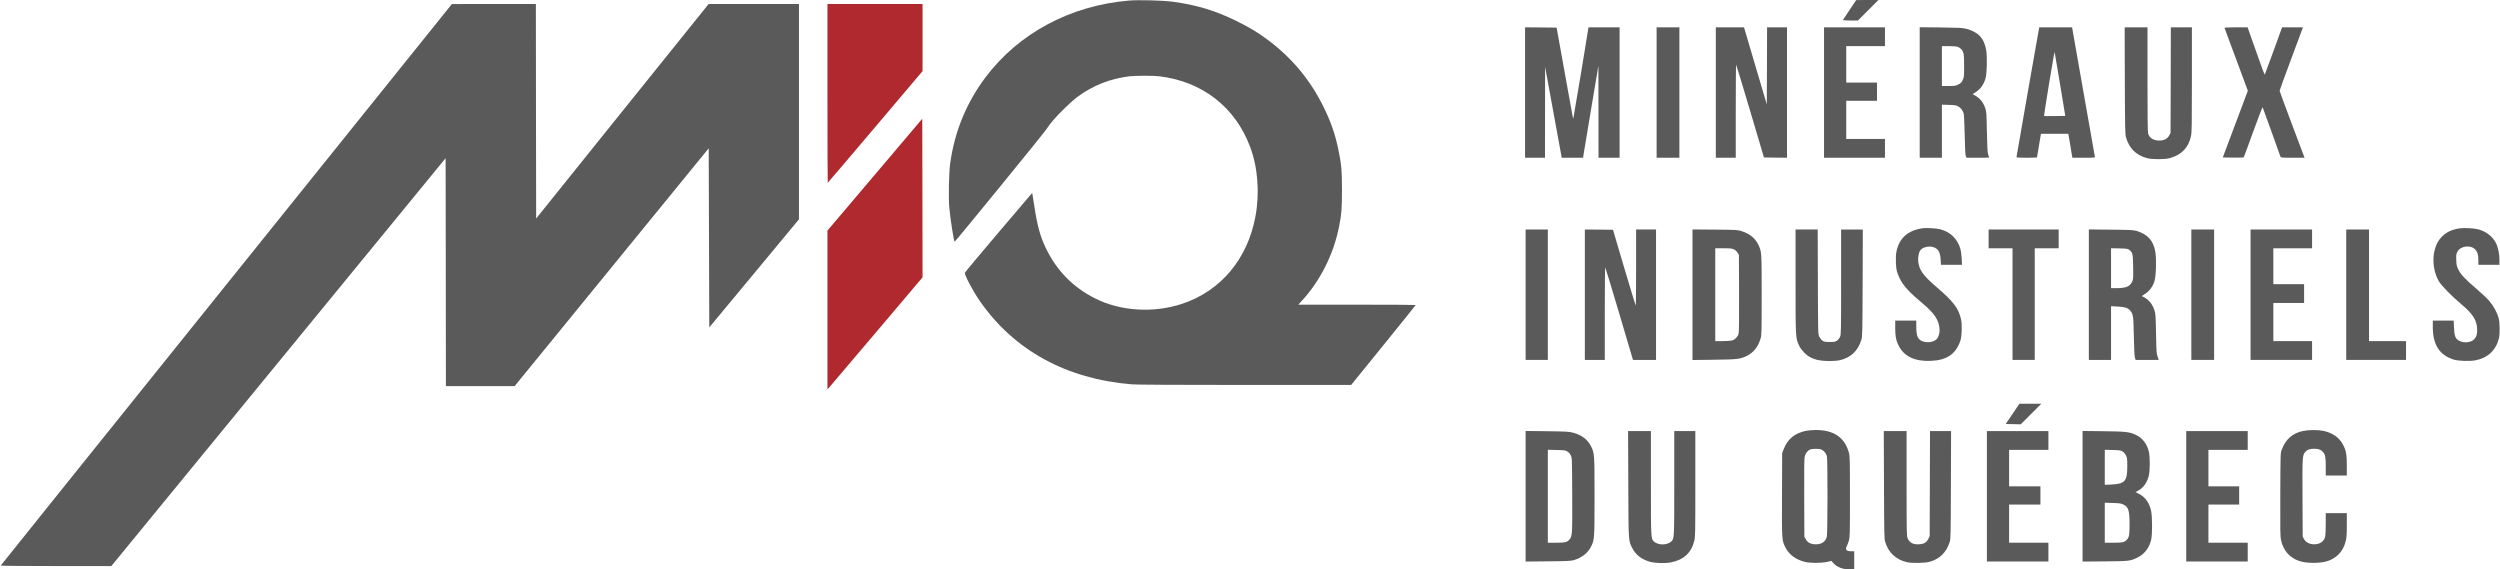 <svg xmlns="http://www.w3.org/2000/svg" width="4390pt" height="1000pt" viewBox="0 0 4390 1000" preserveAspectRatio="xMidYMid meet"><g xmlns="http://www.w3.org/2000/svg" transform="translate(0,1000) scale(0.1,-0.1)" fill="#5A5A5A" stroke="none"><path d="M19824 9990 c-1028 -87 -1936 -573 -2518 -1347 -335 -446 -543 -951 -621 -1513 -22 -154 -31 -600 -16 -768 18 -200 79 -597 94 -607 7 -6 1561 1899 1607 1969 30 47 87 122 127 168 107 125 327 337 423 407 267 198 571 319 910 361 108 13 420 13 530 0 754 -91 1332 -542 1593 -1241 135 -361 169 -809 92 -1222 -139 -748 -611 -1309 -1290 -1533 -503 -165 -1077 -129 -1525 96 -392 197 -679 492 -871 895 -93 196 -145 386 -194 710 -15 94 -29 187 -33 209 l-7 38 -589 -692 c-323 -381 -590 -699 -592 -709 -10 -38 136 -315 261 -496 600 -866 1518 -1370 2668 -1464 84 -7 773 -11 1991 -11 l1862 0 567 699 c312 385 567 702 567 705 0 3 -464 6 -1031 6 l-1031 0 62 67 c324 352 557 816 654 1303 44 219 51 315 51 655 -1 349 -10 444 -66 709 -56 267 -128 474 -254 731 -232 474 -549 858 -971 1176 -183 138 -328 225 -559 339 -376 185 -704 284 -1125 340 -176 23 -596 34 -766 20z"></path><path d="M32480 9828 c-63 -94 -116 -175 -118 -179 -2 -5 56 -9 130 -9 l133 0 180 180 180 180 -195 0 -195 -1 -115 -171z"></path><path d="M3975 5003 c-2178 -2709 -3961 -4930 -3963 -4935 -2 -4 434 -8 970 -8 l973 0 2935 3581 2935 3581 3 -2001 2 -2001 603 0 604 0 1704 2088 1704 2088 5 -1573 5 -1572 788 949 787 949 0 1891 0 1890 -793 0 -793 0 -1515 -1883 -1514 -1884 -3 1884 -2 1883 -738 0 -737 -1 -3960 -4926z"></path><path xmlns="http://www.w3.org/2000/svg" fill="#AF292E" d="M14530 8360 c0 -863 2 -1570 5 -1570 2 0 378 441 835 981 l830 980 0 590 0 589 -835 0 -835 0 0 -1570z"></path><path d="M26780 8375 l0 -1145 175 0 175 0 1 798 1 797 146 -797 146 -798 187 0 188 0 7 48 c4 26 64 389 134 807 l128 760 1 -807 1 -808 185 0 185 0 0 1145 0 1145 -273 0 -273 0 -127 -777 c-71 -428 -132 -789 -136 -803 -10 -31 9 -131 -159 810 l-138 765 -277 3 -277 2 0 -1145z"></path><path d="M29090 8375 l0 -1145 200 0 200 0 0 1145 0 1145 -200 0 -200 0 0 -1145z"></path><path d="M30130 8375 l0 -1145 175 0 175 0 0 822 c0 452 3 819 6 815 3 -3 115 -372 248 -819 l241 -813 203 -3 202 -2 0 1145 0 1145 -175 0 -175 0 -2 -677 -3 -677 -200 677 -200 677 -247 0 -248 0 0 -1145z"></path><path d="M32030 8375 l0 -1145 535 0 535 0 0 165 0 165 -340 0 -340 0 0 335 0 335 270 0 270 0 0 160 0 160 -270 0 -270 0 0 320 0 320 340 0 340 0 0 165 0 165 -535 0 -535 0 0 -1145z"></path><path d="M33710 8376 l0 -1146 195 0 195 0 0 466 0 466 123 -4 c107 -3 127 -6 165 -28 44 -25 75 -65 94 -122 6 -19 14 -178 18 -373 5 -234 11 -350 19 -372 l13 -33 199 0 c109 0 199 1 199 3 0 1 -8 25 -17 52 -13 40 -17 117 -23 400 -6 327 -8 354 -28 413 -38 108 -93 176 -180 225 l-43 24 50 32 c89 58 140 127 176 241 26 81 33 384 12 504 -36 207 -145 320 -357 372 -63 15 -132 18 -442 22 l-368 4 0 -1146z m661 804 c19 -5 47 -22 62 -37 51 -54 57 -85 57 -301 0 -192 -1 -200 -26 -249 -20 -42 -35 -57 -77 -77 -46 -24 -62 -26 -169 -26 l-118 0 0 350 0 350 118 0 c64 0 133 -5 153 -10z"></path><path d="M35805 9498 c-9 -40 -395 -2242 -395 -2255 0 -10 43 -13 180 -13 99 0 180 3 180 6 0 9 59 366 65 392 l5 22 240 0 240 0 4 -22 c3 -13 17 -95 31 -183 14 -88 28 -172 31 -187 l6 -28 199 0 c186 0 200 1 195 18 -2 9 -93 524 -202 1145 l-198 1127 -288 0 -288 0 -5 -22z m370 -978 l91 -555 -184 -3 c-102 -1 -187 -1 -189 1 -2 3 38 259 89 571 51 311 95 560 97 554 2 -7 45 -262 96 -568z"></path><path d="M37312 8583 c3 -853 5 -943 21 -996 58 -196 176 -312 369 -364 88 -24 308 -24 398 0 208 56 332 185 374 389 14 67 16 198 16 993 l0 915 -185 0 -185 0 -2 -927 -3 -928 -22 -41 c-29 -55 -79 -85 -151 -91 -111 -10 -197 38 -221 122 -8 28 -11 321 -11 953 l0 912 -200 0 -201 0 3 -937z"></path><path d="M39063 9508 c2 -7 95 -258 207 -557 l202 -545 -220 -585 -220 -586 181 -3 c99 -1 184 1 187 5 4 5 78 207 166 450 89 247 162 436 166 429 4 -7 74 -201 157 -432 82 -230 152 -427 156 -436 7 -16 26 -18 215 -18 l208 0 -219 581 c-120 320 -219 587 -219 594 0 8 86 245 191 527 105 282 197 530 205 551 l13 37 -183 0 -183 0 -147 -407 c-82 -225 -151 -414 -155 -420 -6 -12 -31 54 -227 610 l-76 217 -205 0 c-160 0 -204 -3 -200 -12z"></path><path xmlns="http://www.w3.org/2000/svg" fill="#AF292E" d="M15363 6933 l-833 -982 0 -1393 0 -1393 29 30 c16 17 391 459 835 983 l806 952 -2 1393 -3 1392 -832 -982z"></path><path d="M33770 5993 c-260 -34 -414 -166 -466 -400 -13 -58 -15 -105 -12 -202 5 -108 10 -138 36 -208 59 -161 158 -279 397 -480 164 -137 245 -225 289 -315 58 -118 60 -252 4 -331 -60 -84 -250 -90 -321 -9 -34 38 -46 93 -47 210 l0 112 -185 0 -185 0 0 -127 c0 -152 16 -229 67 -325 94 -180 285 -267 557 -255 280 11 436 116 518 347 29 80 36 282 14 382 -43 195 -132 312 -437 573 -230 198 -300 296 -315 444 -8 70 10 161 38 197 50 63 175 84 258 42 64 -33 91 -90 98 -208 l5 -90 185 0 185 0 -6 113 c-3 61 -13 137 -22 167 -55 180 -177 298 -359 345 -61 15 -236 26 -296 18z"></path><path d="M43192 5990 c-141 -20 -242 -69 -325 -159 -164 -177 -182 -525 -40 -771 46 -78 217 -253 390 -399 202 -169 273 -278 281 -427 5 -95 -7 -141 -50 -190 -51 -58 -175 -73 -258 -31 -73 36 -92 83 -98 234 l-5 123 -183 0 -184 0 0 -110 c0 -315 117 -497 370 -575 83 -25 276 -31 379 -12 217 42 361 177 412 387 19 79 17 270 -4 350 -26 99 -89 216 -165 305 -38 44 -138 139 -223 211 -196 167 -278 253 -320 340 -30 61 -34 78 -37 168 -3 91 -1 106 20 146 55 105 238 125 317 35 38 -44 51 -90 51 -187 l0 -78 185 0 185 0 0 93 c0 109 -25 222 -67 300 -60 112 -180 200 -315 232 -81 19 -235 26 -316 15z"></path><path d="M26790 4825 l0 -1145 195 0 195 0 0 1145 0 1145 -195 0 -195 0 0 -1145z"></path><path d="M27830 4825 l0 -1145 175 0 175 0 0 817 c0 449 4 813 8 807 5 -5 116 -372 248 -816 l239 -808 203 0 202 0 0 1145 0 1145 -175 0 -175 0 0 -672 c0 -369 -3 -668 -7 -665 -3 4 -95 305 -203 669 l-196 663 -247 3 -247 2 0 -1145z"></path><path d="M29720 4825 l0 -1147 378 5 c416 5 461 11 577 68 118 58 201 164 242 309 17 60 18 116 18 760 0 752 0 756 -55 875 -53 116 -147 196 -288 243 -77 26 -77 26 -474 30 l-398 3 0 -1146z m729 795 c22 -11 50 -36 62 -57 l24 -38 3 -673 c2 -472 -1 -685 -9 -714 -14 -52 -63 -103 -114 -117 -22 -6 -97 -11 -167 -11 l-128 0 0 815 0 815 145 0 c125 0 151 -3 184 -20z"></path><path d="M31530 5060 c0 -1005 0 -998 63 -1130 36 -77 118 -162 194 -203 87 -46 189 -67 332 -67 77 0 151 6 190 15 194 46 320 167 378 362 16 53 18 146 21 996 l3 937 -191 0 -190 0 0 -922 c0 -879 -1 -925 -19 -964 -10 -23 -34 -52 -52 -65 -30 -21 -45 -24 -129 -24 -84 0 -99 3 -129 24 -18 13 -43 45 -55 70 -21 46 -21 52 -24 964 l-3 917 -194 0 -195 0 0 -910z"></path><path d="M34920 5805 l0 -165 210 0 210 0 0 -980 0 -980 195 0 195 0 0 980 0 980 210 0 210 0 0 165 0 165 -615 0 -615 0 0 -165z"></path><path d="M36680 4826 l0 -1146 195 0 195 0 0 471 0 472 114 -6 c132 -6 189 -26 228 -78 48 -65 51 -85 58 -444 5 -238 11 -351 20 -377 l13 -38 202 0 202 0 -20 58 c-19 51 -21 91 -27 402 -6 316 -8 351 -28 410 -36 111 -98 187 -190 234 l-33 17 63 42 c75 50 130 125 160 217 28 89 38 392 15 521 -34 195 -136 307 -333 365 -50 15 -116 18 -446 21 l-388 4 0 -1145z m707 788 c63 -47 68 -68 71 -301 3 -193 2 -216 -16 -256 -39 -87 -108 -116 -274 -117 l-98 0 0 351 0 350 144 -3 c128 -3 148 -5 173 -24z"></path><path d="M38480 4825 l0 -1145 200 0 200 0 0 1145 0 1145 -200 0 -200 0 0 -1145z"></path><path d="M39520 4825 l0 -1145 540 0 540 0 0 165 0 165 -340 0 -340 0 0 335 0 335 270 0 270 0 0 165 0 165 -270 0 -270 0 0 315 0 315 340 0 340 0 0 165 0 165 -540 0 -540 0 0 -1145z"></path><path d="M41200 4825 l0 -1145 525 0 525 0 0 165 0 165 -325 0 -325 0 0 980 0 980 -200 0 -200 0 0 -1145z"></path><path d="M35341 2733 l-120 -178 132 -3 131 -3 181 181 180 180 -192 0 -192 0 -120 -177z"></path><path d="M31710 2434 c-197 -42 -320 -144 -388 -320 l-27 -69 -3 -732 c-3 -816 -4 -804 65 -935 63 -120 176 -203 333 -244 90 -24 289 -24 392 -1 l77 18 37 -41 c65 -72 168 -110 299 -110 l65 0 0 160 0 160 -49 0 c-90 0 -114 26 -82 88 11 21 28 67 38 103 17 59 18 116 18 769 0 643 -2 711 -18 770 -73 269 -269 402 -589 399 -57 0 -132 -7 -168 -15z m273 -328 c42 -17 83 -66 97 -114 15 -54 14 -1358 -1 -1418 -24 -93 -105 -141 -221 -131 -74 7 -117 32 -148 88 l-25 44 -3 675 c-2 478 0 690 8 728 13 59 49 108 95 128 40 17 157 18 198 0z"></path><path d="M40445 2433 c-189 -40 -307 -143 -378 -330 -22 -58 -22 -64 -25 -788 -2 -640 -1 -739 13 -802 22 -98 67 -185 129 -247 106 -105 237 -150 441 -150 203 0 335 45 440 149 63 64 100 132 125 231 17 65 20 111 20 286 l0 208 -185 0 -185 0 0 -186 c0 -106 -5 -205 -11 -231 -16 -62 -63 -107 -128 -123 -102 -24 -200 9 -241 81 l-25 44 -3 675 c-4 724 -2 755 46 811 35 43 79 59 157 59 78 0 122 -16 158 -59 39 -47 47 -90 47 -258 l0 -153 185 0 185 0 0 173 c0 199 -12 265 -67 369 -65 125 -186 209 -345 242 -95 20 -259 19 -353 -1z"></path><path d="M26790 1285 l0 -1146 393 4 c336 3 401 6 452 21 141 41 249 126 304 238 60 121 61 136 61 881 0 747 -1 759 -62 881 -61 120 -161 196 -315 238 -71 19 -111 21 -455 26 l-378 4 0 -1147z m734 786 c25 -16 46 -40 60 -70 21 -45 21 -58 24 -690 3 -691 1 -727 -46 -782 -42 -51 -75 -59 -237 -59 l-145 0 0 816 0 816 153 -4 c140 -3 155 -5 191 -27z"></path><path d="M28593 1498 c4 -1039 1 -991 74 -1130 61 -116 165 -194 310 -234 90 -24 262 -29 362 -10 221 42 359 166 411 372 19 74 20 113 20 1006 l0 928 -185 0 -185 0 0 -908 c0 -981 0 -980 -52 -1030 -75 -69 -231 -69 -306 0 -52 50 -52 49 -52 1030 l0 908 -201 0 -200 0 4 -932z"></path><path d="M33083 1488 c3 -871 4 -948 21 -1003 55 -186 184 -308 376 -356 82 -21 317 -18 400 5 180 49 295 161 356 346 18 51 19 116 22 1003 l3 947 -185 0 -185 0 -3 -922 -3 -923 -23 -47 c-31 -62 -75 -89 -156 -95 -106 -9 -171 23 -207 102 -18 38 -19 87 -19 963 l0 922 -200 0 -201 0 4 -942z"></path><path d="M34890 1285 l0 -1145 540 0 540 0 0 165 0 165 -345 0 -345 0 0 335 0 335 275 0 275 0 0 160 0 160 -275 0 -275 0 0 320 0 320 345 0 345 0 0 165 0 165 -540 0 -540 0 0 -1145z"></path><path d="M36570 1286 l0 -1147 393 3 c430 4 446 6 574 69 121 59 208 175 239 318 20 94 19 398 -2 498 -29 141 -104 247 -216 302 l-59 30 38 20 c100 51 171 151 198 278 9 40 15 124 15 203 0 79 -6 163 -15 203 -28 135 -113 247 -228 300 -112 53 -173 60 -569 65 l-368 4 0 -1146z m702 786 c22 -14 45 -41 60 -70 21 -42 23 -61 23 -192 0 -259 -41 -307 -277 -318 l-118 -5 0 307 0 308 138 -4 c122 -3 141 -6 174 -26z m9 -929 c93 -42 113 -101 114 -333 0 -200 -5 -237 -42 -281 -44 -51 -75 -59 -243 -59 l-150 0 0 351 0 351 138 -4 c111 -3 146 -8 183 -25z"></path><path d="M38390 1285 l0 -1145 540 0 540 0 0 165 0 165 -345 0 -345 0 0 335 0 335 270 0 270 0 0 160 0 160 -270 0 -270 0 0 320 0 320 345 0 345 0 0 165 0 165 -540 0 -540 0 0 -1145z"></path></g></svg>